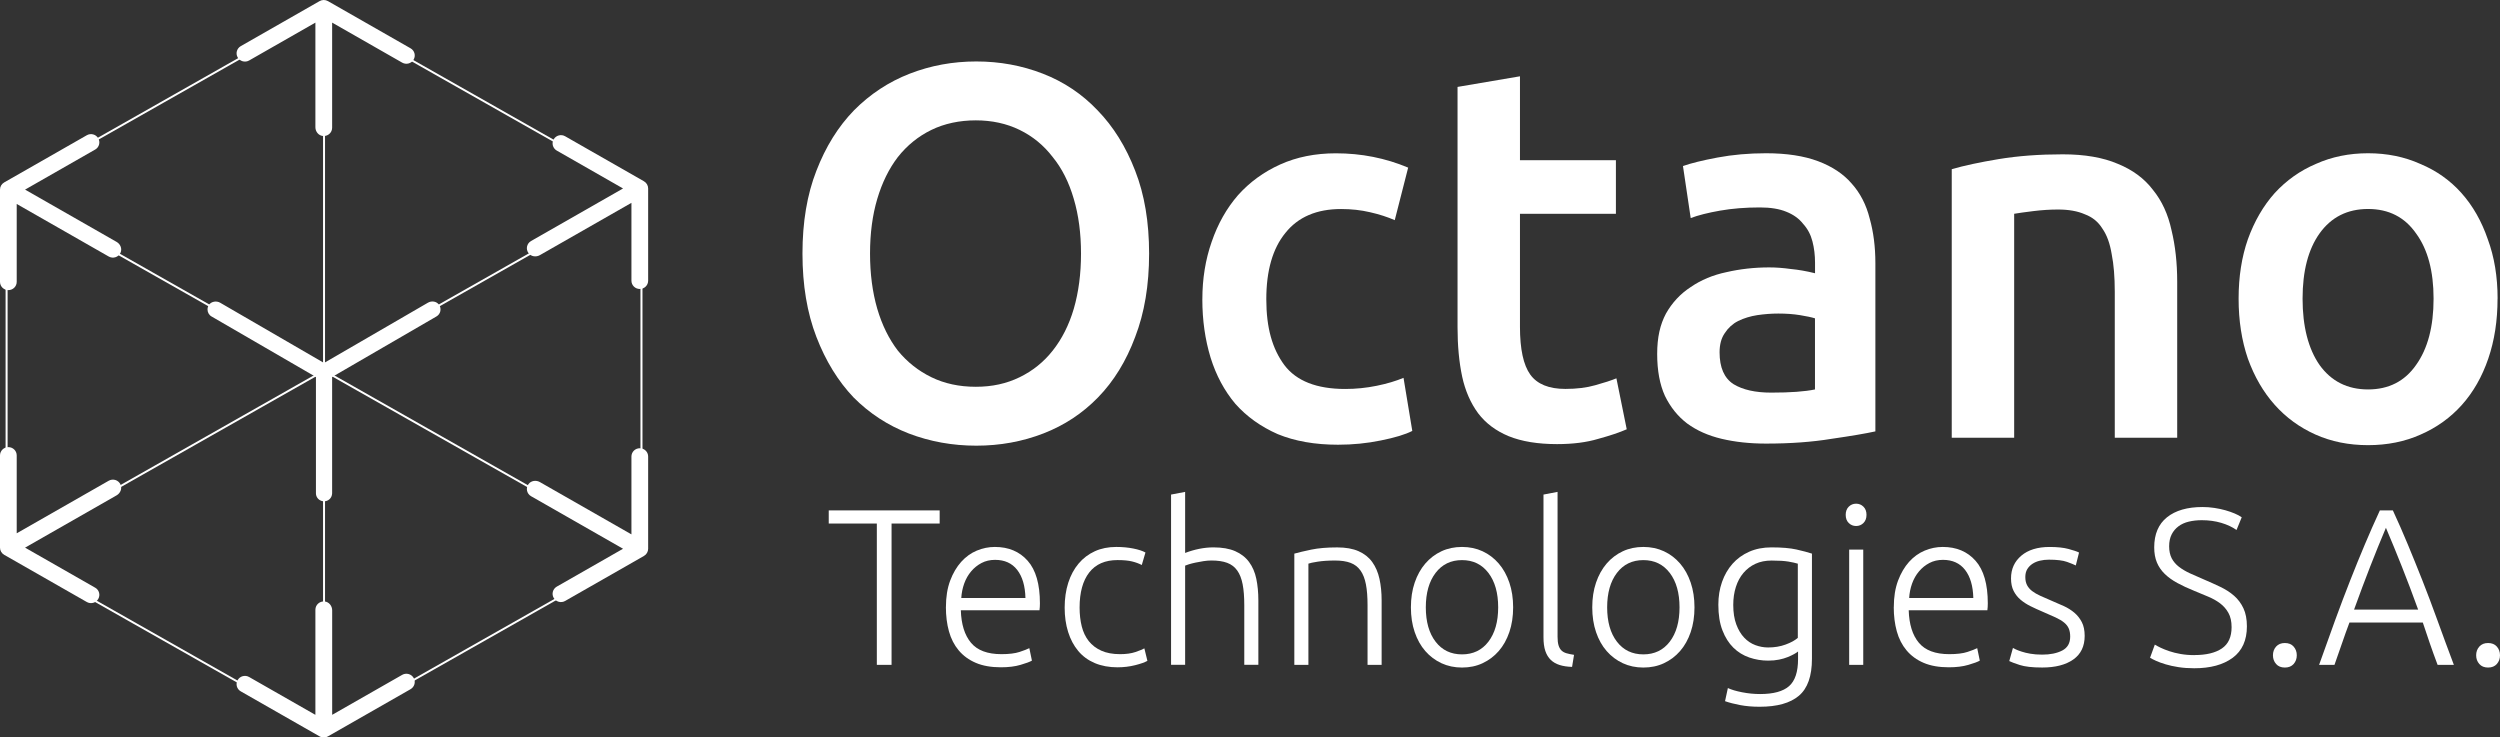 <svg width="539" height="159" viewBox="0 0 539 159" fill="none" xmlns="http://www.w3.org/2000/svg">
<rect x="0" y="0" width="539" height="159" fill="#333333" stroke="none"/>
<path d="M138.519 40.974L69.861 2.033L1.204 40.974V118.854L69.861 157.795L138.519 118.854V40.974ZM70.076 2.644L137.875 41.097L70.076 79.551V2.644ZM69.647 79.551L1.848 41.097L69.647 2.644V79.551ZM69.432 79.921L1.64 118.375V41.475L69.432 79.928V79.921ZM69.647 80.292V157.184L1.862 118.738L69.647 80.292ZM70.076 80.292L137.86 118.738L70.076 157.184V80.292ZM70.29 79.921L138.082 41.475V118.375L70.29 79.921Z" fill="white"/>
<path d="M94.661 65.713C94.129 64.95 93.057 64.8 92.262 65.263L69.876 78.246H69.847L47.461 65.263C46.666 64.8 45.517 64.992 45.02 65.769C44.821 66.076 44.736 66.418 44.743 66.753C44.75 67.345 45.062 67.923 45.616 68.236L68.102 81.276L68.116 81.298V96.477C68.116 96.477 68.116 96.498 68.116 96.512V106.365C68.116 107.135 68.634 107.784 69.337 107.998C69.358 108.005 69.386 108.012 69.407 108.02C69.478 108.041 69.542 108.048 69.62 108.062C69.649 108.062 69.677 108.077 69.706 108.077C69.727 108.077 69.755 108.077 69.776 108.077C69.805 108.077 69.833 108.084 69.855 108.084C69.897 108.084 69.933 108.077 69.975 108.069C70.032 108.069 70.089 108.062 70.138 108.055C70.202 108.041 70.266 108.027 70.33 108.012C70.38 107.998 70.429 107.984 70.479 107.97C70.55 107.941 70.614 107.913 70.678 107.877C70.713 107.856 70.749 107.841 70.784 107.82C70.862 107.77 70.933 107.713 71.004 107.656C71.018 107.642 71.04 107.635 71.054 107.62C71.345 107.349 71.536 106.979 71.586 106.558C71.593 106.487 71.607 106.415 71.607 106.337V81.291L71.621 81.269L94.107 68.222C94.987 67.716 95.257 66.554 94.661 65.698V65.713Z" fill="white"/>
<path d="M71.617 154.068V131.583C71.617 130.637 70.926 129.757 69.97 129.677C68.896 129.582 67.999 130.419 67.999 131.46V154.076C67.999 154.076 67.977 154.112 67.955 154.097L53.711 145.962C52.85 145.467 51.74 145.758 51.247 146.617C50.747 147.468 51.041 148.567 51.909 149.055L68.889 158.754C69.455 159.082 70.153 159.082 70.72 158.754L88.515 148.589C89.376 148.094 89.677 147.003 89.177 146.151C88.677 145.3 87.574 145.002 86.714 145.496L71.654 154.097C71.654 154.097 71.609 154.097 71.609 154.076L71.617 154.068Z" fill="white"/>
<path d="M20.509 32.25L5.405 40.88L25.149 52.159C25.966 52.625 26.37 53.636 25.988 54.487C25.539 55.47 24.355 55.826 23.436 55.303L3.603 43.973V60.767C3.603 61.757 2.794 62.55 1.802 62.55C0.802 62.55 0 61.75 0 60.767V40.88C0 40.24 0.346 39.65 0.904 39.33L18.715 29.157C19.575 28.663 20.686 28.954 21.178 29.812C21.678 30.664 21.384 31.762 20.517 32.25H20.509Z" fill="white"/>
<path d="M67.999 27.44C67.999 28.372 68.675 29.23 69.617 29.318C70.698 29.427 71.609 28.59 71.609 27.542V4.875L86.714 13.505C87.574 14 88.685 13.709 89.177 12.851C89.677 11.999 89.383 10.9 88.515 10.413L70.705 0.24C70.146 -0.08 69.455 -0.08 68.903 0.24L51.909 9.947C51.049 10.442 50.747 11.534 51.247 12.385C51.747 13.236 52.85 13.534 53.711 13.04L67.999 4.875V27.44Z" fill="white"/>
<path d="M136.137 60.527V43.733L116.393 55.011C115.577 55.477 114.488 55.324 113.937 54.56C113.304 53.687 113.577 52.486 114.496 51.962L134.328 40.633L120.04 32.468C119.18 31.974 118.879 30.882 119.379 30.031C119.879 29.179 120.982 28.881 121.842 29.376L138.836 39.083C139.395 39.403 139.741 39.992 139.741 40.633V60.52C139.741 61.509 138.932 62.303 137.939 62.303C136.939 62.303 136.137 61.502 136.137 60.52V60.527Z" fill="white"/>
<path d="M20.509 126.701L5.405 118.071L25.149 106.792C25.966 106.326 26.37 105.315 25.988 104.463C25.539 103.481 24.355 103.125 23.436 103.648L3.603 114.978V98.184C3.603 97.194 2.794 96.401 1.802 96.401C0.802 96.401 0 97.201 0 98.184V118.071C0 118.711 0.346 119.301 0.904 119.621L18.715 129.793C19.575 130.288 20.686 129.997 21.178 129.139C21.678 128.287 21.384 127.188 20.517 126.701H20.509Z" fill="white"/>
<path d="M136.137 98.417V115.211L116.393 103.932C115.577 103.467 114.488 103.619 113.937 104.383C113.304 105.257 113.577 106.457 114.496 106.981L134.328 118.311L120.04 126.475C119.18 126.97 118.879 128.062 119.379 128.913C119.879 129.764 120.982 130.063 121.842 129.568L138.836 119.861C139.395 119.541 139.741 118.951 139.741 118.311V98.424C139.741 97.434 138.932 96.641 137.939 96.641C136.939 96.641 136.137 97.442 136.137 98.424V98.417Z" fill="white"/>
<path d="M187.58 54.672C187.58 59.02 188.098 62.989 189.138 66.573C190.173 70.081 191.656 73.097 193.588 75.611C195.588 78.054 197.997 79.959 200.814 81.331C203.631 82.703 206.822 83.389 210.38 83.389C213.939 83.389 217.015 82.703 219.832 81.331C222.649 79.959 225.023 78.054 226.949 75.611C228.949 73.091 230.473 70.081 231.508 66.573C232.548 62.989 233.066 59.02 233.066 54.672C233.066 50.325 232.548 46.397 231.508 42.884C230.467 39.299 228.949 36.283 226.949 33.846C225.023 31.326 222.649 29.386 219.832 28.008C217.015 26.636 213.864 25.949 210.38 25.949C206.896 25.949 203.631 26.636 200.814 28.008C197.997 29.38 195.588 31.326 193.588 33.846C191.662 36.365 190.179 39.376 189.138 42.884C188.098 46.391 187.58 50.319 187.58 54.672ZM247.748 54.672C247.748 61.463 246.748 67.448 244.747 72.636C242.821 77.823 240.148 82.171 236.739 85.678C233.405 89.109 229.472 91.706 224.948 93.456C220.424 95.207 215.606 96.088 210.49 96.088C205.373 96.088 200.515 95.213 195.922 93.456C191.397 91.7 187.431 89.109 184.022 85.678C180.687 82.171 178.014 77.823 176.013 72.636C174.013 67.448 173.012 61.463 173.012 54.672C173.012 47.882 174.013 41.931 176.013 36.821C178.014 31.634 180.722 27.286 184.131 23.779C187.615 20.271 191.622 17.639 196.14 15.882C200.665 14.125 205.442 13.25 210.49 13.25C215.537 13.25 220.314 14.125 224.839 15.882C229.363 17.639 233.29 20.271 236.63 23.779C240.039 27.286 242.747 31.634 244.747 36.821C246.748 41.931 247.748 47.882 247.748 54.672Z" fill="white"/>
<path d="M259.229 64.515C259.229 60.09 259.896 55.974 261.23 52.158C262.563 48.266 264.455 44.913 266.904 42.091C269.427 39.27 272.463 37.058 276.021 35.455C279.58 33.852 283.581 33.053 288.031 33.053C293.515 33.053 298.707 34.082 303.599 36.141L300.707 47.468C299.149 46.782 297.373 46.208 295.367 45.752C293.441 45.297 291.365 45.066 289.141 45.066C283.875 45.066 279.873 46.782 277.131 50.218C274.389 53.572 273.015 58.345 273.015 64.521C273.015 70.696 274.314 75.203 276.907 78.71C279.5 82.141 283.875 83.862 290.032 83.862C292.331 83.862 294.591 83.632 296.815 83.176C299.04 82.721 300.966 82.147 302.599 81.461L304.49 92.906C303.007 93.669 300.748 94.356 297.706 94.965C294.74 95.574 291.664 95.882 288.474 95.882C283.507 95.882 279.166 95.118 275.464 93.593C271.831 91.99 268.789 89.819 266.346 87.068C263.972 84.247 262.195 80.929 261.005 77.114C259.821 73.221 259.223 69.028 259.223 64.526L259.229 64.515Z" fill="white"/>
<path d="M314.246 18.739L327.704 16.45V34.532H348.389V46.09H327.704V70.465C327.704 75.268 328.446 78.705 329.929 80.763C331.412 82.821 333.93 83.851 337.489 83.851C339.938 83.851 342.088 83.584 343.939 83.052C345.865 82.52 347.389 82.023 348.498 81.567L350.723 92.552C349.165 93.238 347.124 93.924 344.606 94.61C342.082 95.373 339.122 95.751 335.707 95.751C331.556 95.751 328.072 95.178 325.255 94.036C322.513 92.894 320.323 91.25 318.696 89.115C317.063 86.903 315.913 84.271 315.246 81.219C314.58 78.09 314.246 74.54 314.246 70.578V18.739Z" fill="white"/>
<path d="M381.859 84.649C386.01 84.649 389.16 84.418 391.31 83.963V68.632C390.569 68.401 389.494 68.176 388.085 67.945C386.677 67.715 385.119 67.602 383.417 67.602C381.934 67.602 380.416 67.715 378.858 67.945C377.375 68.176 376.001 68.596 374.742 69.205C373.558 69.814 372.592 70.69 371.85 71.837C371.109 72.908 370.741 74.28 370.741 75.954C370.741 79.237 371.741 81.52 373.742 82.821C375.742 84.04 378.45 84.649 381.859 84.649ZM380.75 33.041C385.199 33.041 388.942 33.615 391.983 34.757C395.024 35.898 397.433 37.501 399.215 39.566C401.066 41.624 402.365 44.144 403.107 47.119C403.923 50.017 404.332 53.223 404.332 56.731V93.007C402.256 93.462 399.106 94.001 394.88 94.61C390.73 95.296 386.021 95.639 380.755 95.639C377.271 95.639 374.081 95.296 371.189 94.61C368.297 93.924 365.814 92.818 363.738 91.292C361.738 89.766 360.14 87.784 358.955 85.341C357.846 82.898 357.288 79.888 357.288 76.303C357.288 72.719 357.921 69.974 359.18 67.608C360.513 65.242 362.295 63.338 364.52 61.889C366.745 60.362 369.303 59.292 372.195 58.683C375.162 57.996 378.237 57.653 381.428 57.653C382.911 57.653 384.469 57.766 386.096 57.996C387.729 58.15 389.471 58.452 391.322 58.913V56.624C391.322 55.021 391.138 53.495 390.764 52.046C390.396 50.597 389.729 49.337 388.763 48.272C387.872 47.131 386.648 46.249 385.096 45.64C383.612 45.031 381.721 44.723 379.422 44.723C376.306 44.723 373.454 44.954 370.856 45.41C368.263 45.865 366.147 46.403 364.515 47.012L362.847 35.798C364.555 35.188 367.038 34.579 370.298 33.964C373.558 33.355 377.047 33.041 380.75 33.041Z" fill="white"/>
<path d="M420.808 36.478C423.401 35.715 426.775 34.993 430.926 34.301C435.077 33.615 439.676 33.272 444.718 33.272C449.461 33.272 453.427 33.958 456.618 35.33C459.803 36.626 462.327 38.495 464.178 40.938C466.104 43.304 467.437 46.202 468.179 49.633C468.995 52.986 469.404 56.689 469.404 60.735V94.379H455.945V62.912C455.945 59.706 455.721 56.997 455.278 54.785C454.905 52.495 454.244 50.668 453.278 49.29C452.387 47.84 451.128 46.811 449.495 46.202C447.937 45.516 446.011 45.173 443.712 45.173C442.004 45.173 440.228 45.285 438.371 45.516C436.514 45.747 435.146 45.936 434.255 46.09V94.379H420.796V36.478H420.808Z" fill="white"/>
<path d="M538.471 64.396C538.471 69.128 537.804 73.434 536.47 77.326C535.137 81.219 533.245 84.537 530.796 87.281C528.347 90.026 525.387 92.161 521.897 93.687C518.488 95.213 514.705 95.976 510.554 95.976C506.404 95.976 502.621 95.213 499.212 93.687C495.803 92.161 492.871 90.026 490.427 87.281C487.978 84.537 486.052 81.219 484.644 77.326C483.31 73.434 482.643 69.128 482.643 64.396C482.643 59.664 483.31 55.394 484.644 51.579C486.052 47.687 487.978 44.368 490.427 41.624C492.951 38.879 495.912 36.78 499.327 35.331C502.736 33.804 506.484 33.041 510.56 33.041C514.636 33.041 518.384 33.804 521.794 35.331C525.277 36.78 528.244 38.879 530.693 41.624C533.142 44.368 535.028 47.687 536.367 51.579C537.776 55.394 538.483 59.664 538.483 64.396H538.471ZM524.679 64.396C524.679 58.446 523.42 53.755 520.897 50.319C518.448 46.811 515.004 45.055 510.554 45.055C506.105 45.055 502.621 46.811 500.103 50.319C497.654 53.749 496.435 58.446 496.435 64.396C496.435 70.347 497.66 75.191 500.103 78.699C502.627 82.206 506.11 83.963 510.554 83.963C514.998 83.963 518.448 82.206 520.897 78.699C523.415 75.191 524.679 70.424 524.679 64.396Z" fill="white"/>
<path d="M202.591 110.042V112.875H192.219V143.343H189.046V112.875H178.675V110.042H202.591Z" fill="white"/>
<path d="M203.942 130.898C203.942 128.721 204.246 126.823 204.85 125.202C205.453 123.581 206.253 122.233 207.23 121.138C208.213 120.05 209.334 119.24 210.593 118.713C211.852 118.187 213.157 117.921 214.491 117.921C217.452 117.921 219.809 118.914 221.568 120.902C223.327 122.889 224.206 125.947 224.206 130.082C224.206 130.336 224.201 130.596 224.183 130.851C224.166 131.105 224.143 131.347 224.114 131.572H207.155C207.247 134.618 207.983 136.955 209.351 138.587C210.72 140.22 212.904 141.036 215.894 141.036C217.543 141.036 218.854 140.876 219.82 140.557C220.786 140.238 221.487 139.965 221.924 139.741L222.482 142.432C222.045 142.686 221.229 142.994 220.027 143.343C218.825 143.698 217.417 143.869 215.802 143.869C213.686 143.869 211.875 143.55 210.386 142.911C208.891 142.272 207.661 141.373 206.695 140.22C205.729 139.066 205.028 137.694 204.591 136.109C204.154 134.524 203.936 132.785 203.936 130.892L203.942 130.898ZM221.085 128.928C221.022 126.332 220.429 124.315 219.308 122.871C218.187 121.428 216.601 120.706 214.543 120.706C213.45 120.706 212.479 120.931 211.622 121.381C210.765 121.83 210.018 122.428 209.38 123.185C208.742 123.936 208.242 124.811 207.885 125.805C207.529 126.799 207.316 127.84 207.253 128.928H221.085Z" fill="white"/>
<path d="M240.988 143.875C239.119 143.875 237.469 143.568 236.038 142.964C234.606 142.355 233.416 141.486 232.462 140.344C231.513 139.208 230.789 137.842 230.289 136.257C229.789 134.672 229.541 132.915 229.541 130.993C229.541 129.07 229.8 127.26 230.312 125.657C230.823 124.054 231.565 122.676 232.531 121.523C233.497 120.369 234.664 119.482 236.032 118.855C237.4 118.228 238.941 117.921 240.654 117.921C241.965 117.921 243.184 118.033 244.322 118.258C245.46 118.482 246.34 118.772 246.961 119.121L246.167 121.813C245.546 121.493 244.845 121.233 244.063 121.044C243.287 120.848 242.241 120.754 240.936 120.754C238.257 120.754 236.227 121.641 234.842 123.421C233.456 125.202 232.761 127.722 232.761 130.993C232.761 132.465 232.916 133.82 233.227 135.056C233.537 136.292 234.043 137.345 234.744 138.227C235.446 139.108 236.348 139.794 237.452 140.291C238.556 140.788 239.907 141.036 241.493 141.036C242.804 141.036 243.897 140.882 244.788 140.581C245.673 140.279 246.323 140.013 246.725 139.788L247.38 142.479C246.817 142.799 245.937 143.112 244.742 143.414C243.54 143.716 242.287 143.869 240.982 143.869L240.988 143.875Z" fill="white"/>
<path d="M252.48 143.349V106.629L255.515 106.049V119.216C256.51 118.831 257.521 118.536 258.551 118.329C259.58 118.122 260.609 118.015 261.632 118.015C263.5 118.015 265.058 118.287 266.306 118.831C267.553 119.376 268.548 120.151 269.295 121.162C270.043 122.173 270.566 123.38 270.859 124.788C271.152 126.196 271.302 127.751 271.302 129.449V143.337H268.266V130.454C268.266 128.692 268.151 127.201 267.916 125.983C267.68 124.764 267.295 123.77 266.748 123.002C266.202 122.233 265.478 121.682 264.575 121.345C263.673 121.008 262.535 120.843 261.166 120.843C260.637 120.843 260.068 120.89 259.459 120.985C258.849 121.079 258.286 121.186 257.757 121.298C257.228 121.41 256.751 121.529 256.331 121.659C255.912 121.789 255.636 121.884 255.515 121.949V143.337H252.48V143.349Z" fill="white"/>
<path d="M279.057 119.364C279.96 119.109 281.172 118.82 282.702 118.5C284.225 118.181 286.094 118.021 288.307 118.021C290.147 118.021 291.676 118.293 292.906 118.837C294.136 119.382 295.119 120.156 295.85 121.168C296.58 122.179 297.103 123.386 297.413 124.794C297.724 126.201 297.879 127.757 297.879 129.455V143.343H294.843V130.46C294.843 128.698 294.728 127.207 294.493 125.989C294.257 124.77 293.872 123.776 293.326 123.007C292.78 122.238 292.067 121.688 291.176 121.351C290.29 121.014 289.175 120.848 287.836 120.848C286.404 120.848 285.162 120.931 284.122 121.091C283.075 121.251 282.403 121.399 282.092 121.523V143.343H279.057V119.364Z" fill="white"/>
<path d="M326.233 130.945C326.233 132.903 325.962 134.678 325.416 136.28C324.87 137.883 324.105 139.244 323.128 140.368C322.145 141.492 320.99 142.361 319.65 142.988C318.311 143.615 316.833 143.923 315.212 143.923C313.591 143.923 312.113 143.609 310.774 142.988C309.434 142.361 308.273 141.492 307.296 140.368C306.313 139.244 305.554 137.883 305.008 136.28C304.461 134.678 304.191 132.903 304.191 130.945C304.191 128.987 304.461 127.213 305.008 125.61C305.554 124.007 306.318 122.641 307.296 121.499C308.279 120.363 309.434 119.482 310.774 118.855C312.113 118.228 313.591 117.921 315.212 117.921C316.833 117.921 318.311 118.234 319.65 118.855C320.99 119.482 322.151 120.363 323.128 121.499C324.111 122.635 324.87 124.007 325.416 125.61C325.962 127.213 326.233 128.993 326.233 130.945ZM323.007 130.945C323.007 127.84 322.306 125.362 320.903 123.522C319.501 121.682 317.603 120.76 315.206 120.76C312.809 120.76 310.912 121.682 309.509 123.522C308.106 125.367 307.405 127.84 307.405 130.945C307.405 134.051 308.106 136.523 309.509 138.345C310.912 140.173 312.809 141.083 315.206 141.083C317.603 141.083 319.506 140.173 320.903 138.345C322.3 136.517 323.007 134.051 323.007 130.945Z" fill="white"/>
<path d="M338.938 143.781C337.909 143.751 337.017 143.615 336.253 143.373C335.488 143.13 334.85 142.763 334.338 142.266C333.827 141.77 333.436 141.131 333.171 140.344C332.907 139.557 332.775 138.576 332.775 137.387V106.629L335.81 106.049V137.286C335.81 138.055 335.879 138.67 336.023 139.137C336.167 139.605 336.374 139.971 336.655 140.244C336.937 140.516 337.299 140.717 337.753 140.847C338.208 140.977 338.742 141.089 339.363 141.184L338.938 143.781Z" fill="white"/>
<path d="M365.331 130.945C365.331 132.903 365.061 134.678 364.515 136.28C363.968 137.883 363.204 139.244 362.227 140.368C361.243 141.492 360.088 142.361 358.748 142.988C357.409 143.615 355.931 143.923 354.31 143.923C352.689 143.923 351.212 143.609 349.872 142.988C348.533 142.361 347.371 141.492 346.394 140.368C345.411 139.244 344.652 137.883 344.106 136.28C343.56 134.678 343.29 132.903 343.29 130.945C343.29 128.987 343.56 127.213 344.106 125.61C344.652 124.007 345.417 122.641 346.394 121.499C347.377 120.363 348.533 119.482 349.872 118.855C351.212 118.228 352.689 117.921 354.31 117.921C355.931 117.921 357.409 118.234 358.748 118.855C360.088 119.482 361.249 120.363 362.227 121.499C363.21 122.635 363.968 124.007 364.515 125.61C365.061 127.213 365.331 128.993 365.331 130.945ZM362.106 130.945C362.106 127.84 361.404 125.362 360.002 123.522C358.599 121.682 356.702 120.76 354.305 120.76C351.907 120.76 350.01 121.682 348.607 123.522C347.205 125.367 346.503 127.84 346.503 130.945C346.503 134.051 347.205 136.523 348.607 138.345C350.01 140.173 351.907 141.083 354.305 141.083C356.702 141.083 358.605 140.173 360.002 138.345C361.399 136.517 362.106 134.051 362.106 130.945Z" fill="white"/>
<path d="M387.66 140.462C387.47 140.622 387.194 140.805 386.82 141.012C386.447 141.219 385.987 141.438 385.441 141.663C384.895 141.888 384.274 142.071 383.572 142.213C382.871 142.355 382.083 142.432 381.215 142.432C379.812 142.432 378.461 142.207 377.151 141.758C375.846 141.308 374.696 140.604 373.719 139.64C372.741 138.676 371.948 137.44 371.362 135.914C370.769 134.394 370.476 132.542 370.476 130.366C370.476 128.603 370.741 126.97 371.27 125.462C371.798 123.96 372.552 122.653 373.535 121.546C374.518 120.44 375.713 119.577 377.133 118.95C378.548 118.323 380.146 118.015 381.922 118.015C384.164 118.015 385.964 118.169 387.315 118.471C388.672 118.778 389.781 119.074 390.655 119.358V142.042C390.655 145.756 389.724 148.412 387.849 149.997C385.981 151.582 383.164 152.375 379.393 152.375C377.835 152.375 376.426 152.257 375.167 152.014C373.908 151.772 372.822 151.494 371.919 151.174L372.529 148.341C373.276 148.696 374.293 148.998 375.587 149.252C376.88 149.506 378.18 149.636 379.485 149.636C382.348 149.636 384.429 149.069 385.722 147.933C387.016 146.797 387.66 144.851 387.66 142.095V140.462ZM387.614 121.529C387.085 121.369 386.401 121.215 385.556 121.073C384.716 120.931 383.515 120.854 381.957 120.854C380.652 120.854 379.491 121.085 378.479 121.552C377.467 122.02 376.605 122.676 375.886 123.522C375.167 124.374 374.627 125.379 374.253 126.55C373.88 127.722 373.69 129.011 373.69 130.419C373.69 132.051 373.908 133.453 374.345 134.624C374.782 135.795 375.351 136.748 376.053 137.481C376.754 138.221 377.553 138.753 378.456 139.09C379.358 139.427 380.278 139.593 381.209 139.593C382.578 139.593 383.831 139.386 384.969 138.966C386.108 138.552 386.987 138.067 387.608 137.523V121.517L387.614 121.529Z" fill="white"/>
<path d="M402.417 111C402.417 111.739 402.199 112.319 401.762 112.757C401.325 113.189 400.796 113.407 400.175 113.407C399.554 113.407 399.025 113.189 398.588 112.757C398.151 112.325 397.933 111.739 397.933 111C397.933 110.261 398.151 109.681 398.588 109.243C399.025 108.812 399.554 108.593 400.175 108.593C400.796 108.593 401.325 108.812 401.762 109.243C402.199 109.675 402.417 110.261 402.417 111ZM401.716 143.343H398.68V118.494H401.716V143.343Z" fill="white"/>
<path d="M408.304 130.898C408.304 128.721 408.609 126.823 409.212 125.202C409.822 123.581 410.615 122.233 411.592 121.138C412.576 120.05 413.697 119.24 414.956 118.713C416.215 118.187 417.52 117.921 418.853 117.921C421.814 117.921 424.171 118.914 425.93 120.902C427.689 122.889 428.569 125.947 428.569 130.082C428.569 130.336 428.563 130.596 428.546 130.851C428.529 131.105 428.506 131.347 428.477 131.572H411.518C411.61 134.618 412.34 136.955 413.714 138.587C415.082 140.22 417.261 141.036 420.256 141.036C421.906 141.036 423.217 140.876 424.183 140.557C425.148 140.238 425.85 139.965 426.287 139.741L426.844 142.432C426.408 142.686 425.591 142.994 424.39 143.343C423.188 143.698 421.78 143.869 420.164 143.869C418.049 143.869 416.238 143.55 414.743 142.911C413.248 142.272 412.018 141.373 411.052 140.22C410.086 139.066 409.385 137.694 408.948 136.109C408.511 134.524 408.293 132.785 408.293 130.892L408.304 130.898ZM425.447 128.928C425.384 126.332 424.792 124.315 423.671 122.871C422.55 121.428 420.963 120.706 418.905 120.706C417.813 120.706 416.841 120.931 415.985 121.381C415.128 121.83 414.381 122.428 413.743 123.185C413.104 123.936 412.604 124.811 412.248 125.805C411.891 126.799 411.679 127.84 411.615 128.928H425.447Z" fill="white"/>
<path d="M440.303 141.137C442.044 141.137 443.488 140.841 444.626 140.249C445.764 139.658 446.333 138.658 446.333 137.245C446.333 136.57 446.23 135.997 446.028 135.517C445.827 135.038 445.494 134.607 445.022 134.222C444.557 133.838 443.942 133.471 443.177 133.116C442.412 132.761 441.47 132.347 440.349 131.868C439.446 131.483 438.589 131.093 437.779 130.691C436.968 130.289 436.255 129.827 435.629 129.295C435.008 128.769 434.508 128.136 434.134 127.396C433.76 126.657 433.576 125.764 433.576 124.705C433.576 122.688 434.318 121.055 435.795 119.802C437.273 118.553 439.308 117.926 441.889 117.926C443.539 117.926 444.902 118.068 445.977 118.358C447.052 118.648 447.805 118.902 448.242 119.127L447.54 121.913C447.167 121.718 446.534 121.464 445.649 121.144C444.764 120.825 443.459 120.665 441.746 120.665C441.061 120.665 440.412 120.736 439.808 120.884C439.199 121.026 438.664 121.251 438.198 121.558C437.733 121.866 437.359 122.25 437.077 122.712C436.796 123.173 436.658 123.747 436.658 124.421C436.658 125.095 436.784 125.675 437.031 126.154C437.279 126.633 437.647 127.059 438.129 127.432C438.612 127.798 439.205 128.147 439.906 128.461C440.607 128.78 441.406 129.129 442.309 129.514C443.24 129.898 444.137 130.289 444.994 130.685C445.85 131.081 446.603 131.566 447.259 132.122C447.914 132.684 448.443 133.359 448.845 134.139C449.248 134.92 449.455 135.908 449.455 137.097C449.455 139.339 448.638 141.036 447 142.19C445.362 143.343 443.131 143.917 440.297 143.917C438.181 143.917 436.56 143.733 435.439 143.367C434.318 143 433.571 142.716 433.197 142.527L433.99 139.693C434.082 139.758 434.283 139.859 434.6 140.007C434.91 140.149 435.33 140.314 435.859 140.486C436.388 140.663 437.02 140.817 437.75 140.941C438.48 141.072 439.337 141.137 440.303 141.137Z" fill="white"/>
<path d="M473.14 141.231C475.664 141.231 477.625 140.758 479.027 139.812C480.43 138.865 481.131 137.333 481.131 135.21C481.131 133.991 480.907 132.968 480.453 132.152C479.999 131.336 479.401 130.644 478.654 130.082C477.906 129.52 477.05 129.041 476.084 128.638C475.118 128.242 474.106 127.816 473.048 127.373C471.709 126.834 470.507 126.272 469.45 125.699C468.392 125.125 467.489 124.48 466.742 123.759C465.994 123.037 465.425 122.215 465.034 121.286C464.644 120.358 464.448 119.269 464.448 118.015C464.448 115.164 465.368 112.999 467.202 111.527C469.041 110.054 471.594 109.314 474.865 109.314C475.739 109.314 476.596 109.379 477.435 109.51C478.274 109.64 479.062 109.805 479.792 110.012C480.522 110.219 481.195 110.456 481.798 110.71C482.402 110.965 482.914 111.237 483.316 111.527L482.195 114.265C481.292 113.626 480.194 113.112 478.901 112.727C477.607 112.343 476.216 112.154 474.721 112.154C473.692 112.154 472.749 112.26 471.893 112.467C471.036 112.674 470.295 113.011 469.674 113.478C469.053 113.946 468.559 114.525 468.202 115.235C467.846 115.939 467.667 116.791 467.667 117.785C467.667 118.778 467.857 119.677 468.225 120.381C468.599 121.085 469.122 121.694 469.789 122.209C470.456 122.723 471.243 123.185 472.146 123.605C473.048 124.025 474.032 124.457 475.089 124.9C476.366 125.444 477.573 125.989 478.711 126.533C479.849 127.077 480.838 127.716 481.678 128.455C482.517 129.194 483.19 130.088 483.684 131.146C484.184 132.205 484.431 133.5 484.431 135.038C484.431 138.049 483.408 140.309 481.373 141.817C479.332 143.325 476.567 144.076 473.083 144.076C471.835 144.076 470.703 143.994 469.674 143.834C468.645 143.674 467.725 143.473 466.92 143.231C466.109 142.988 465.425 142.74 464.862 142.485C464.299 142.231 463.867 142.006 463.551 141.811L464.58 138.978C464.891 139.173 465.31 139.398 465.839 139.652C466.368 139.906 466.989 140.155 467.708 140.397C468.426 140.64 469.231 140.841 470.14 141.001C471.042 141.16 472.037 141.243 473.129 141.243L473.14 141.231Z" fill="white"/>
<path d="M495.187 141.279C495.187 142.018 494.963 142.639 494.509 143.154C494.055 143.668 493.428 143.923 492.618 143.923C491.807 143.923 491.175 143.668 490.726 143.154C490.272 142.639 490.048 142.018 490.048 141.279C490.048 140.539 490.272 139.918 490.726 139.404C491.18 138.889 491.807 138.635 492.618 138.635C493.428 138.635 494.055 138.889 494.509 139.404C494.958 139.918 495.187 140.539 495.187 141.279Z" fill="white"/>
<path d="M525.548 143.349C524.933 141.71 524.363 140.143 523.846 138.629C523.329 137.12 522.834 135.648 522.357 134.216H506.542C506.001 135.654 505.472 137.132 504.955 138.641C504.438 140.149 503.891 141.722 503.311 143.349H499.994C501.224 139.883 502.385 136.653 503.477 133.654C504.57 130.661 505.645 127.828 506.697 125.155C507.749 122.481 508.79 119.914 509.83 117.453C510.865 114.993 511.957 112.52 513.101 110.042H515.901C517.045 112.508 518.126 114.975 519.149 117.441C520.172 119.908 521.213 122.481 522.271 125.149C523.323 127.816 524.392 130.655 525.479 133.654C526.559 136.653 527.755 139.883 529.054 143.349H525.548ZM514.406 113.792C513.233 116.56 512.095 119.364 510.986 122.215C509.876 125.066 508.726 128.136 507.536 131.43H521.351C520.155 128.13 518.994 125.054 517.861 122.203C516.729 119.352 515.579 116.548 514.406 113.792Z" fill="white"/>
<path d="M539 141.279C539 142.018 538.776 142.639 538.322 143.154C537.867 143.668 537.241 143.923 536.43 143.923C535.62 143.923 534.987 143.668 534.539 143.154C534.085 142.639 533.86 142.018 533.86 141.279C533.86 140.539 534.085 139.918 534.539 139.404C534.993 138.889 535.62 138.635 536.43 138.635C537.241 138.635 537.867 138.889 538.322 139.404C538.77 139.918 539 140.539 539 141.279Z" fill="white"/>
</svg>

